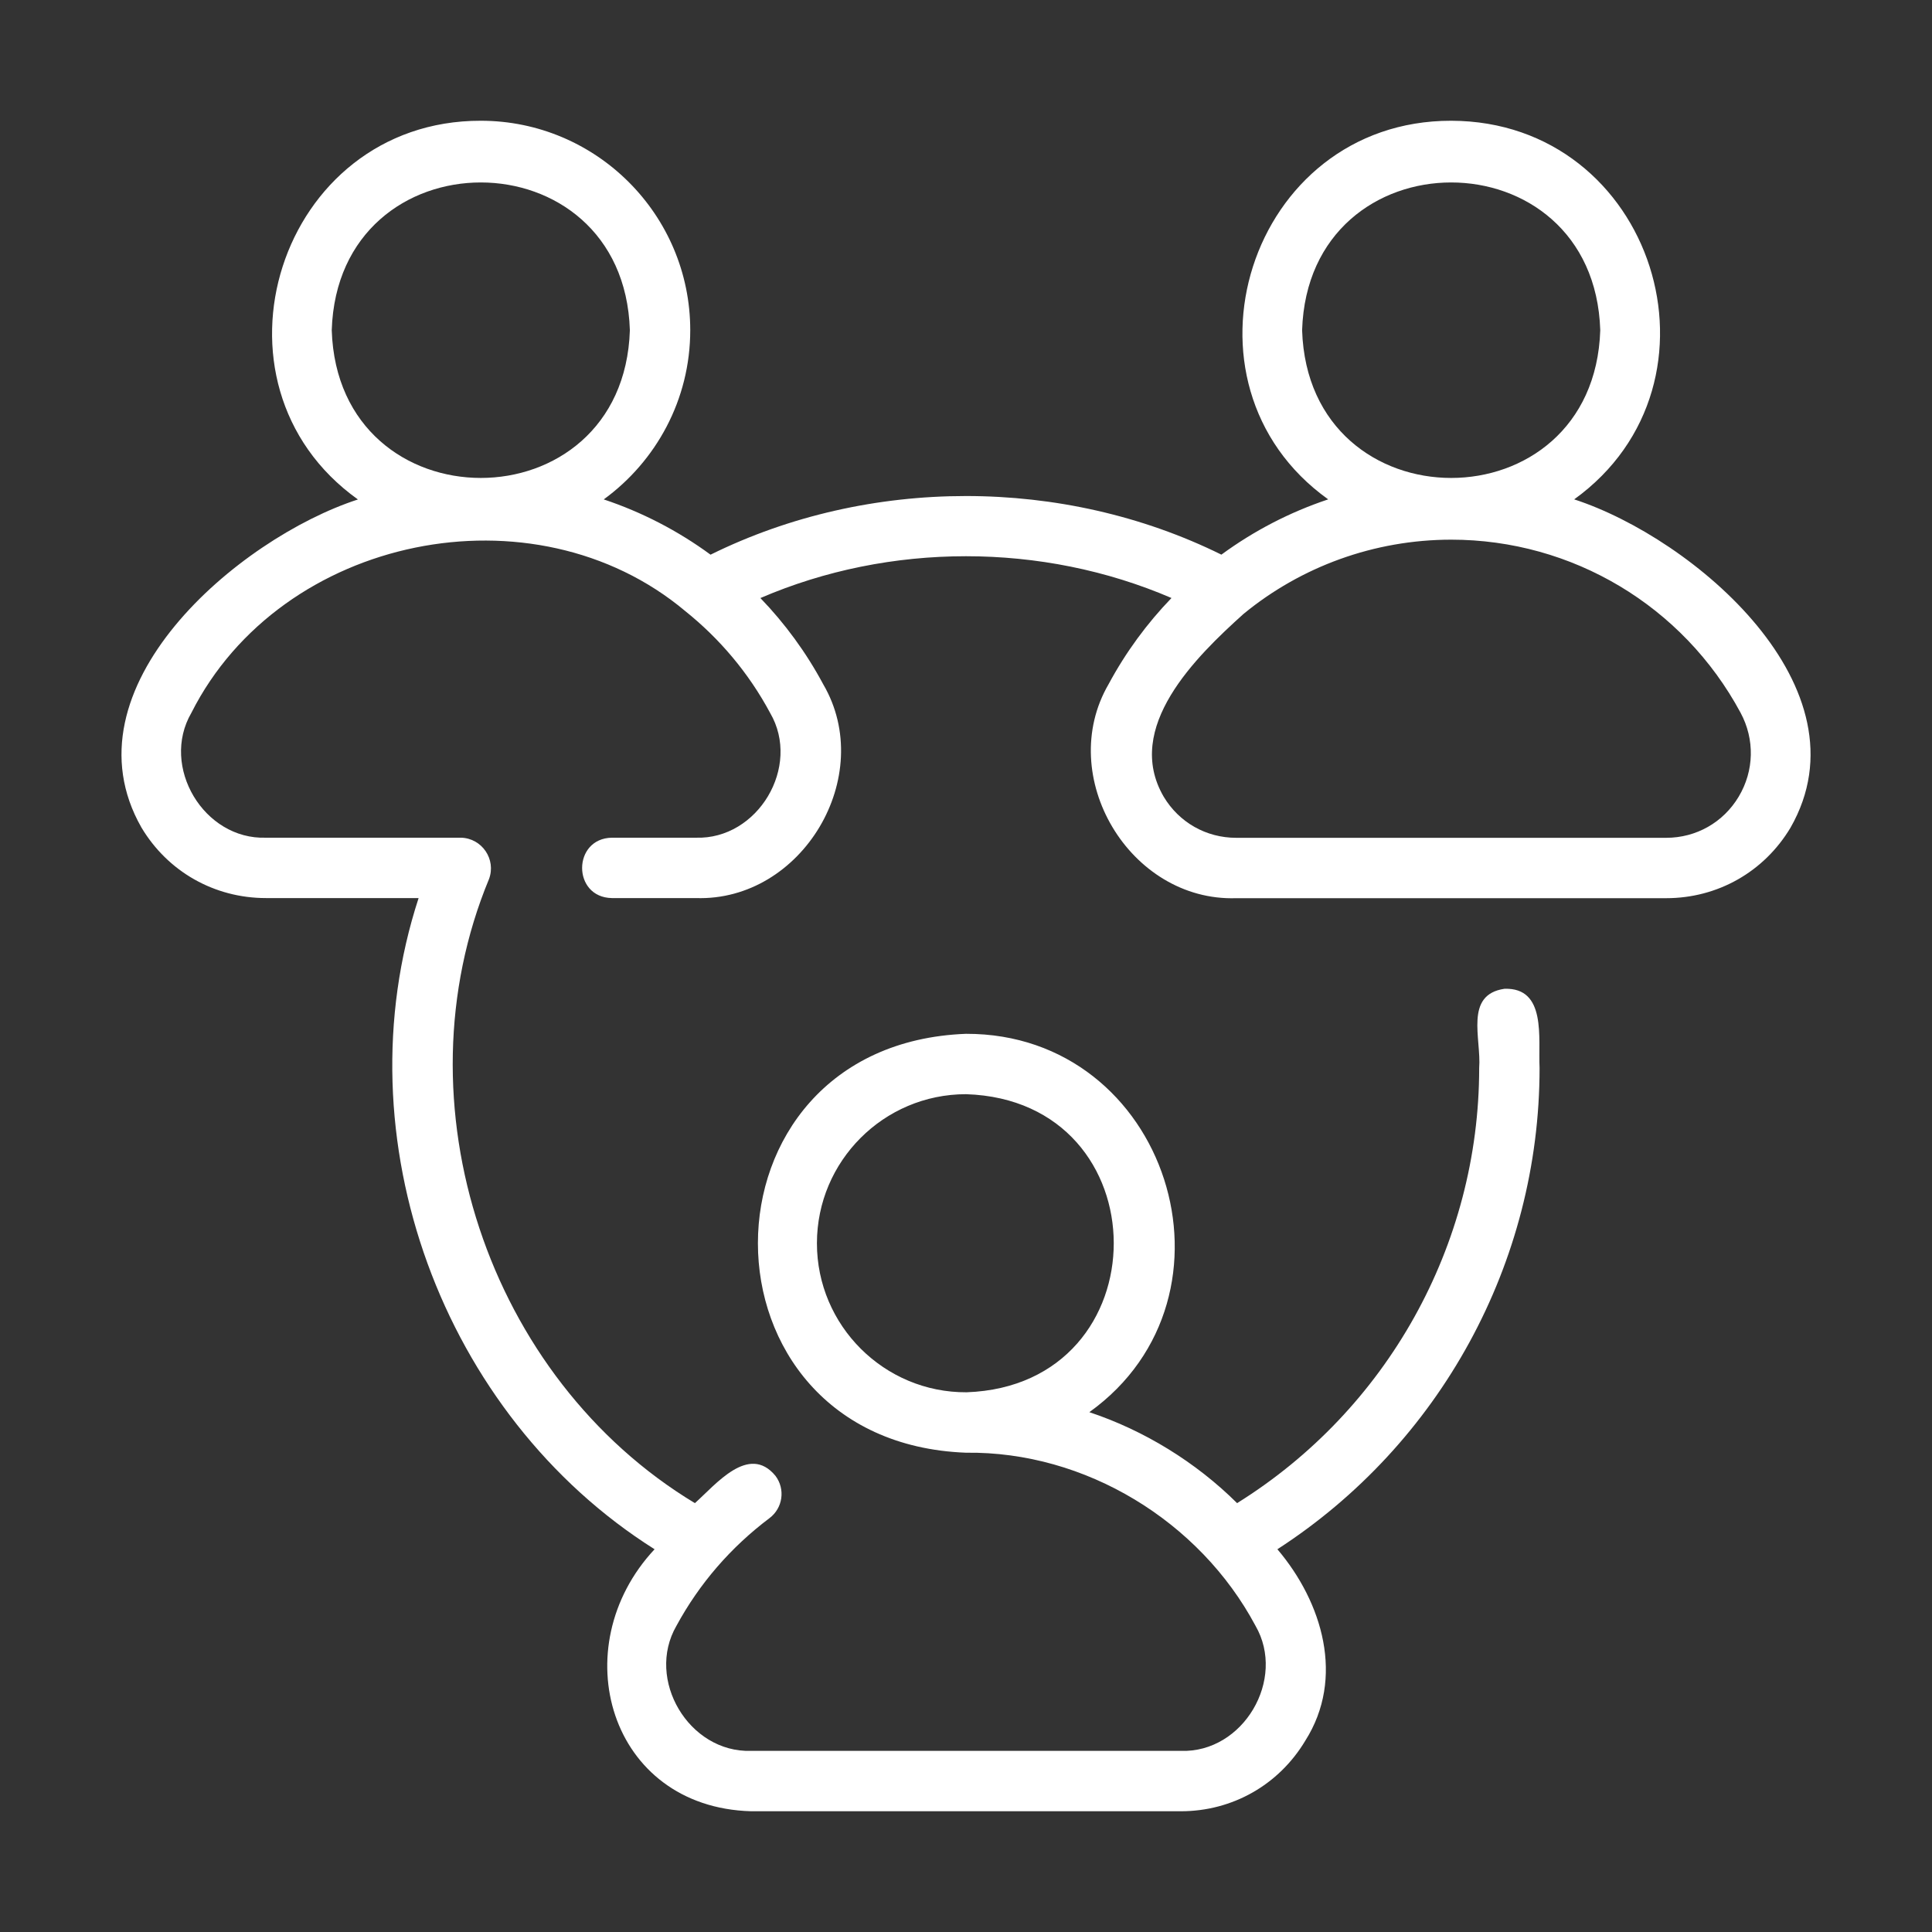 <svg width="100" height="100" viewBox="0 0 100 100" fill="none" xmlns="http://www.w3.org/2000/svg">
<rect x="0" y="0" width="100" height="100" fill="#333333" stroke="none"/>
<path d="M81.48 25.847C89.866 19.802 85.62 6.274 75.113 6.25C64.638 6.238 60.354 19.843 68.747 25.847C66.761 26.509 64.899 27.476 63.219 28.708C55.026 24.662 44.968 24.664 36.778 28.71C35.098 27.478 33.236 26.511 31.25 25.849C33.957 23.876 35.727 20.69 35.727 17.091C35.727 11.114 30.864 6.25 24.886 6.25C14.429 6.232 10.115 19.847 18.526 25.852C12.334 27.864 3.197 35.612 7.322 42.834C8.69 45.12 11.098 46.484 13.765 46.484H21.667C17.61 58.903 22.881 73.253 33.881 80.189C29.139 85.264 31.536 93.543 38.875 93.75C38.875 93.75 61.125 93.75 61.125 93.75C63.786 93.75 66.191 92.386 67.56 90.101C69.619 86.857 68.457 82.944 66.118 80.189C74.531 74.748 79.688 65.369 79.688 55.281C79.614 53.726 80.056 51.11 77.872 51.179C75.778 51.484 76.68 53.767 76.562 55.281C76.562 64.459 71.786 72.974 64.032 77.802C61.896 75.679 59.212 74.033 56.384 73.094C64.764 67.079 60.447 53.485 50 53.51C35.637 54.053 35.642 74.651 50 75.192C56.178 75.114 62.095 78.738 64.981 84.144C66.592 86.922 64.349 90.733 61.125 90.625C61.125 90.625 38.875 90.625 38.875 90.625C35.658 90.727 33.405 86.932 35.013 84.151C36.198 81.968 37.819 80.092 39.83 78.577C40.52 78.057 40.657 77.078 40.138 76.389C38.755 74.712 37.045 76.843 35.968 77.802C25.245 71.336 20.5 57.099 25.31 45.502C25.692 44.483 24.951 43.386 23.859 43.359C23.859 43.359 13.765 43.359 13.765 43.359C10.548 43.468 8.289 39.677 9.905 36.898C14.552 27.69 27.635 25.054 35.471 31.632C37.242 33.051 38.748 34.824 39.861 36.9C41.485 39.676 39.227 43.464 36.015 43.359C36.015 43.359 31.671 43.359 31.671 43.359C29.623 43.395 29.611 46.448 31.671 46.484C31.671 46.484 36.015 46.484 36.015 46.484C41.523 46.67 45.389 40.168 42.61 35.418C41.723 33.762 40.623 32.267 39.358 30.955C46.053 28.07 53.937 28.068 60.636 30.953C59.371 32.264 58.271 33.757 57.382 35.41C54.609 40.177 58.471 46.67 63.985 46.49C63.985 46.49 86.241 46.49 86.241 46.49C88.905 46.49 91.312 45.126 92.677 42.839C96.811 35.611 87.668 27.863 81.48 25.847ZM42.284 64.351C42.284 60.096 45.746 56.635 50 56.635C60.178 56.958 60.205 71.702 50.032 72.064C45.771 72.089 42.282 68.615 42.284 64.351ZM17.171 17.091C17.495 6.893 32.279 6.897 32.602 17.091C32.277 27.288 17.493 27.287 17.171 17.091ZM67.397 17.091C67.721 6.894 82.506 6.896 82.829 17.091C82.505 27.289 67.72 27.287 67.397 17.091ZM89.995 41.235C89.198 42.569 87.794 43.365 86.241 43.365H63.985C62.431 43.365 61.028 42.569 60.231 41.235C58.148 37.653 61.903 33.992 64.364 31.777C67.343 29.329 71.123 27.936 75.113 27.933C81.38 27.933 87.12 31.365 90.091 36.89C90.833 38.269 90.797 39.893 89.995 41.235Z" fill="white"/>
</svg>
